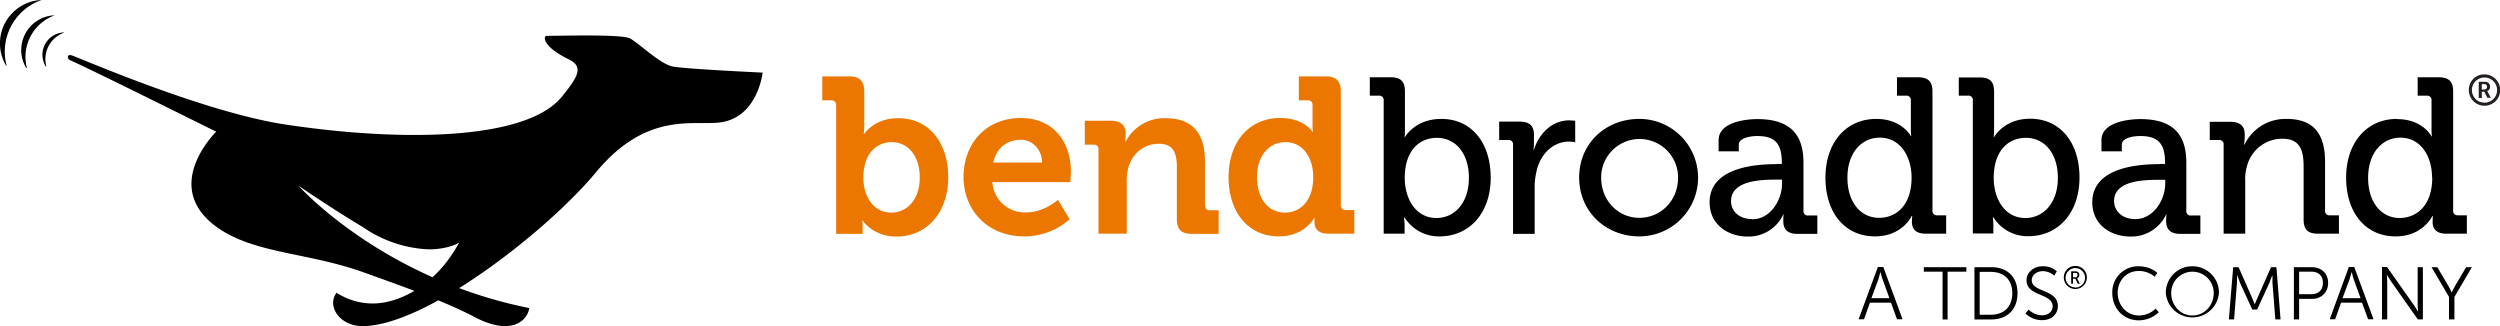 <svg xmlns="http://www.w3.org/2000/svg" viewBox="0 0 1387.6 181" xml:space="preserve"><path d="M22.7 0A24.1 24.1 0 0 0 3.5 36.6h.1l.1-.1A30.3 30.3 0 0 1 22.8.1v-.2zM30 8.5a19.3 19.3 0 0 0-15.4 29.3h.2l.1-.2a24.5 24.5 0 0 1 15.2-29l-.1-.1zm5.4 9.5a12.4 12.4 0 0 0-10 18.9h.2l.1-.2a15.5 15.5 0 0 1 9.7-18.5v-.1zm151.4 144.5c7.8 5 17.1 7 26.2 5.4 12.2-2 30-11.3 41.8-33.2-5 2.9-12.7 3.8-17 3.7a69.3 69.3 0 0 1-36.3-12.3c-16-9.5-35.8-23-35.8-23s45.8 51.4 128.1 67.9c-1.5 8.4-11.6 14.9-30.3 5-17.5-9.2-42.9-18.1-61.3-24.7-30.4-11-59.5-10.4-80.2-24.1-34.2-22.8-2-54.1-2-54.1S50.5 38.5 38.9 33.4c-1.7-.8-2-3.8 1.4-2.5 16.9 6.8 76.7 31.9 118 38.2 65 9.8 134 8.8 153.6-15.5 9-11 12.1-16.6 3.9-20.6-15.1-7.4-14.1-12.8-12.6-13.1 8.9 0 41.7-1 46.4 1.4s16.7 14.2 23.7 15.6c7 1.4 50 3.4 50 3.4s-2.8 26-25 27.8c-15 1.3-40.2-5.4-67.4 27.4S236.1 181 201.3 181c-13 0-20-11.3-14.5-18.5z"/><path d="M464 58.4c.2-1.3-.7-2.5-2-2.7h-5.6V42.4h15c5.7 0 8.3 2.6 8.3 8.4V69a47 47 0 0 1-.3 5.3h.3s5.5-8.7 18.8-8.7c17 0 27.8 13.4 27.8 32.8 0 20-12.2 32.9-28.8 32.9-13 0-18.7-8.9-18.7-8.9h-.2c.2 1.4.2 2.8.2 4.2v3.2h-14.7V58.4zm30.8 59.6c8.4 0 15.7-7 15.7-19.4 0-12-6.4-19.7-15.6-19.7-8.1 0-15.7 6-15.7 19.8 0 9.7 5.1 19.3 15.6 19.3zm71.8-52.5c18 0 27.8 13.2 27.8 29.8l-.3 5.8h-43.3a18 18 0 0 0 18.8 16.8c10 0 17.6-7 17.6-7l6.5 10.8a38 38 0 0 1-25.2 9.5c-20.8 0-33.7-15-33.7-32.9 0-19.2 13-32.8 31.8-32.8zm11.8 24.7c-.2-7.5-5.4-12.6-11.8-12.6-8 0-13.6 4.8-15.3 12.6h27.1zm31.3-7.2a2.4 2.4 0 0 0-2.6-2.7h-5V67h14.4c5.5 0 8.3 2.6 8.3 7v1.9l-.3 2.7h.3a24.1 24.1 0 0 1 22-13c14 0 22 7.2 22 23.8V114a2.5 2.5 0 0 0 2.7 2.7h4.9v13.1h-14.9c-6 0-8.3-2.5-8.3-8.4V92.6c0-7.6-2-12.8-9.9-12.8-8.4 0-14.6 5.3-16.9 12.8a29 29 0 0 0-1 8.3v28.8h-15.7V83zm100.7-17.5c13.6 0 18 7.6 18 7.6h.3s-.2-1.6-.2-3.7v-11a2.4 2.4 0 0 0-2.6-2.7h-5V42.4h15c5.7 0 8.3 2.6 8.3 8.4v63a2.5 2.5 0 0 0 2.7 2.8h4.8v13.1h-14.4c-5.6 0-7.7-2.7-7.7-6.4V121h-.2s-5.2 10.2-19.6 10.2c-17 0-27.9-13.4-27.9-32.9 0-19.9 11.8-32.8 28.5-32.8zm18.5 32.7c0-9.7-5-19.3-15.5-19.3-8.6 0-15.7 7-15.7 19.4 0 12 6.2 19.7 15.5 19.7 8 0 15.7-5.9 15.7-19.8z" fill="#ec7700"/><path d="M768 55.8a2.4 2.4 0 0 0-2.7-2.7h-5V42.9H772c5.5 0 7.8 2.3 7.8 7.9V71c0 1.7 0 3.4-.2 5.1h.2S785.3 66 800 66c16.8 0 27.4 13.3 27.4 32.6 0 19.8-12 32.6-28.3 32.6-7.9.2-15.3-3.8-19.5-10.5h-.3c.2 1.6.3 3.1.3 4.7v4.3H768V55.8zm29.3 65.2c9.8 0 18-8.1 18-22.3 0-13.5-7.3-22.2-17.8-22.2-9.2 0-17.8 6.5-17.8 22.3 0 11.1 5.8 22.2 17.6 22.2zm42.5-40.6a2.4 2.4 0 0 0-2.7-2.7h-5V67.5h11.3c5.4 0 8 2.2 8 7.3v3.9c0 1.4 0 2.9-.3 4.3h.3c3-9 10-16.2 19.7-16.2l3.2.2v12c-1.2-.3-2.4-.4-3.6-.4-7.5 0-14.6 5.4-17.4 14.6-1 3.7-1.6 7.4-1.5 11.2v25.4h-12V80.4zM909.9 66a32.6 32.6 0 1 1 0 65.2c-18.6 0-33.4-13.7-33.4-32.7S891.3 66 909.9 66zm0 54.9c11.8 0 21.5-9.4 21.5-22.4a21.3 21.3 0 1 0-42.7 0c0 12.9 9.5 22.4 21.2 22.4zM986.3 91h2.7v-.6c0-11-4-14.9-13.7-14.9-3 0-10.2.8-10.2 4.8V84h-11.2v-6.2c0-10.2 15.5-11.7 21.5-11.7 20.2 0 25.6 10.6 25.6 24.3v26.5a2.4 2.4 0 0 0 2.7 2.7h5v10.2h-11.2c-5.5 0-7.7-2.7-7.7-7.1 0-1.2 0-2.5.2-3.7h-.2a21.2 21.2 0 0 1-19.8 12.3c-10.7 0-21.1-6.5-21.1-19 0-20 27-21.2 37.4-21.2zm-13.7 30.7c10 0 16.5-10.6 16.5-19.8v-2.2h-3c-9 0-25.3.5-25.3 12 0 5 3.9 9.9 11.8 9.9zm68.8-55.7c14.4 0 19.2 9.6 19.2 9.6h.2a38 38 0 0 1-.2-4.1V55.8a2.4 2.4 0 0 0-2.7-2.7h-5V42.9h11.7c5.6 0 8 2.3 8 7.9v66a2.4 2.4 0 0 0 2.6 2.7h5v10.2h-11.4c-5.4 0-7.6-2.5-7.6-6.6 0-1.9.2-3.3.2-3.3h-.3s-5.1 11.4-20.4 11.4c-16.9 0-27.5-13.3-27.5-32.6 0-19.8 11.7-32.6 28.2-32.6zm19.6 32.5c0-11-5.8-22.1-17.7-22.1-9.8 0-17.9 8.1-17.9 22.2 0 13.6 7.3 22.3 17.6 22.3 9.2 0 18-6.6 18-22.4zm34-42.7a2.4 2.4 0 0 0-2.8-2.7h-5V43h11.8c5.5 0 7.8 2.3 7.8 7.9V71c0 3-.2 5.1-.2 5.1h.2s5.4-10.2 20-10.2c16.8 0 27.4 13.3 27.4 32.6 0 19.8-12 32.6-28.3 32.6-7.9.2-15.3-3.8-19.5-10.5h-.3c.2 1.6.3 3.1.3 4.7v4.3H1095V55.8zm29.2 65.2c9.7 0 18-8.1 18-22.2 0-13.6-7.3-22.3-17.8-22.3-9.2 0-17.8 6.5-17.8 22.4 0 11 5.8 22.1 17.6 22.1zm74.8-30h2.7v-.6c0-11-4.1-14.9-13.8-14.9-3 0-10.2.7-10.2 4.8V84h-11.3v-6.2c0-10.2 15.5-11.7 21.6-11.7 20.1 0 25.5 10.6 25.5 24.3v26.5a2.4 2.4 0 0 0 2.8 2.7h5v10.2H1210c-5.5 0-7.7-2.7-7.7-7.1 0-1.2 0-2.5.2-3.7h-.2a21.3 21.3 0 0 1-19.8 12.3c-10.8 0-21.2-6.5-21.2-19 0-20 27-21.2 37.5-21.2zm-13.8 30.6c10 0 16.6-10.6 16.6-19.8v-2h-3.2c-8.9 0-25.2.4-25.2 11.8 0 5 3.9 10 11.8 10zm49-41.1a2.4 2.4 0 0 0-2.7-2.8h-5V67.6h11.4c5.3 0 8 2.3 8 6.8v2.3l-.3 3.6h.2c4.3-9 13.4-14.5 23.3-14.3 14.8 0 21.4 8 21.4 23.8v27a2.4 2.4 0 0 0 2.7 2.7h5v10.2h-11.8c-5.5 0-7.8-2.4-7.8-7.9V92.6c0-8.7-1.7-15.6-11.7-15.6a20.2 20.2 0 0 0-19.7 15.1c-.8 2.8-1.2 5.6-1 8.4v29.2h-12V80.5zm96.2-14.4c14.4 0 19.2 9.6 19.2 9.6h.2a38 38 0 0 1-.2-4.2V55.8a2.4 2.4 0 0 0-2.7-2.7h-5V42.9h11.7c5.6 0 8 2.3 8 7.9v66a2.4 2.4 0 0 0 2.6 2.7h5v10.2h-11.4c-5.4 0-7.6-2.5-7.6-6.6l.1-3.3h-.2s-5.2 11.4-20.4 11.4c-16.9 0-27.5-13.3-27.5-32.6 0-19.7 11.7-32.6 28.2-32.6zm19.5 32.5c0-11.1-5.7-22.2-17.7-22.2-9.7 0-17.8 8.2-17.8 22.3 0 13.5 7.2 22.3 17.6 22.3 9.2-.1 18-6.7 18-22.5z"/><path d="M1378.7 41.3a8.7 8.7 0 1 1-8.4 8.9v-.3c0-4.7 3.7-8.6 8.4-8.6zm0 15.7a7 7 0 1 0-6.7-7.4v.3c0 3.8 2.9 7 6.6 7h.1zm-2.9-11.6h3.5c1.4-.1 2.7 1 2.8 2.4v.4c0 1-.6 2-1.6 2.3 0 .2.2.3.3.5l1.7 3.3h-1.9l-1.7-3.4h-1.4v3.5h-1.7v-9zm3.1 4.3c.8 0 1.4-.6 1.5-1.3v-.2c0-.8-.5-1.4-1.2-1.5h-1.7v3h1.4z" fill="#231f20"/><path d="M1049.6 168h-11.7l-3.3 9.2h-3l10.7-29h3l10.7 29h-3.1l-3.3-9.2zm-6-16.7-1 3.7-3.9 10.5h10l-3.8-10.5c-.5-1.3-1-3.7-1-3.7h-.2zm34.6-.5h-10.4v-2.5h23.6v2.5H1081v26.5h-2.8v-26.5zm17.7-2.5h9.4c8.7 0 14.5 5.3 14.5 14.4 0 9.2-5.8 14.6-14.5 14.6h-9.4v-29zm9 26.4c7.2 0 12-4.2 12-12 0-7.6-4.8-11.8-12-11.8h-6.1v23.8h6.2zm21-2.9c2.1 2 4.8 3.2 7.6 3.2 3.2 0 5.8-1.9 5.8-5 0-7.3-14.5-5.4-14.5-14.4 0-4.2 3.7-7.8 9-7.8a11 11 0 0 1 7.8 2.8l-1.4 2.4a9.8 9.8 0 0 0-6.3-2.5c-3.7 0-6.2 2.4-6.2 5 0 6.9 14.5 4.9 14.5 14.4 0 4.3-3.3 7.8-8.8 7.8-3.4 0-6.7-1.3-9.2-3.7l1.8-2.2zm25.8-24.2a6.4 6.4 0 1 1 .4 12.8 6.4 6.4 0 0 1-6.6-6.2v-.2c0-3.5 2.7-6.3 6.2-6.4zm0 12a5.4 5.4 0 1 0-5.2-5.7v.2c0 3 2.3 5.3 5.2 5.4zm-2.1-9h2.5c1 0 2 .8 2 1.9v.2c0 .8-.5 1.6-1.3 1.8l.3.4 1.3 2.6h-1.1l-1.4-2.8h-1.3v2.8h-1v-6.9zm2.3 3.4c.6 0 1.1-.5 1.2-1.1v-.2a1 1 0 0 0-1-1.2h-1.5v2.4h1.3zm35-6.2c7 0 10.5 3.7 10.5 3.7l-1.5 2.1a13.5 13.5 0 0 0-8.8-3.2c-6.8 0-11.7 5.3-11.7 12.1 0 6.9 4.9 12.6 11.8 12.6 3.5 0 6.8-1.4 9.3-3.8l1.7 2a16 16 0 0 1-11.1 4.5c-8.6 0-14.7-6.7-14.7-15.2-.2-8 6-14.6 14-14.8h.6zm30 0c8 0 14.7 6.4 14.7 14.5v.3a14.8 14.8 0 0 1-29.5 0c0-8.1 6.4-14.8 14.5-14.8h.3zm0 27.3c6.5 0 11.8-5.4 11.8-12.5a11.8 11.8 0 1 0-23.6 0c0 7 5.2 12.5 11.8 12.5zm22.6-26.8h3l7.5 17 1.4 3.5h.1l1.5-3.5 7.5-17h3l2.3 29h-2.9l-1.6-20.3v-4h-.2l-1.5 4-6.8 14.8h-2.7l-6.8-14.8-1.5-4.2h-.1l-.1 4.2-1.6 20.3h-2.9l2.4-29zm33.7 0h10c5.2 0 9 3.4 9 8.7 0 5.4-3.8 8.9-9 8.9h-7.1v11.4h-2.9v-29zm9.7 15c3.9 0 6.4-2.3 6.4-6.3s-2.5-6.2-6.4-6.2h-6.8v12.5h6.8zm28.1 4.7h-11.6l-3.3 9.2h-3l10.6-29h3l10.7 29h-3l-3.4-9.2zm-5.8-16.8-1.1 3.8-3.9 10.5h10l-3.8-10.5c-.5-1.4-1-3.8-1-3.8h-.2zm17-3h2.7l14.8 21c1 1.4 2.4 3.9 2.4 3.9l-.2-4v-20.8h2.9v29h-2.8l-14.8-21-2.4-3.8.2 3.9v20.9h-2.9v-29zm37.1 16.6-9.7-16.5h3.2l6.2 10.5c.9 1.5 1.7 3.5 1.7 3.5h.1l1.8-3.5 6.2-10.5h3.2l-9.7 16.5v12.5h-3v-12.5z"/></svg>